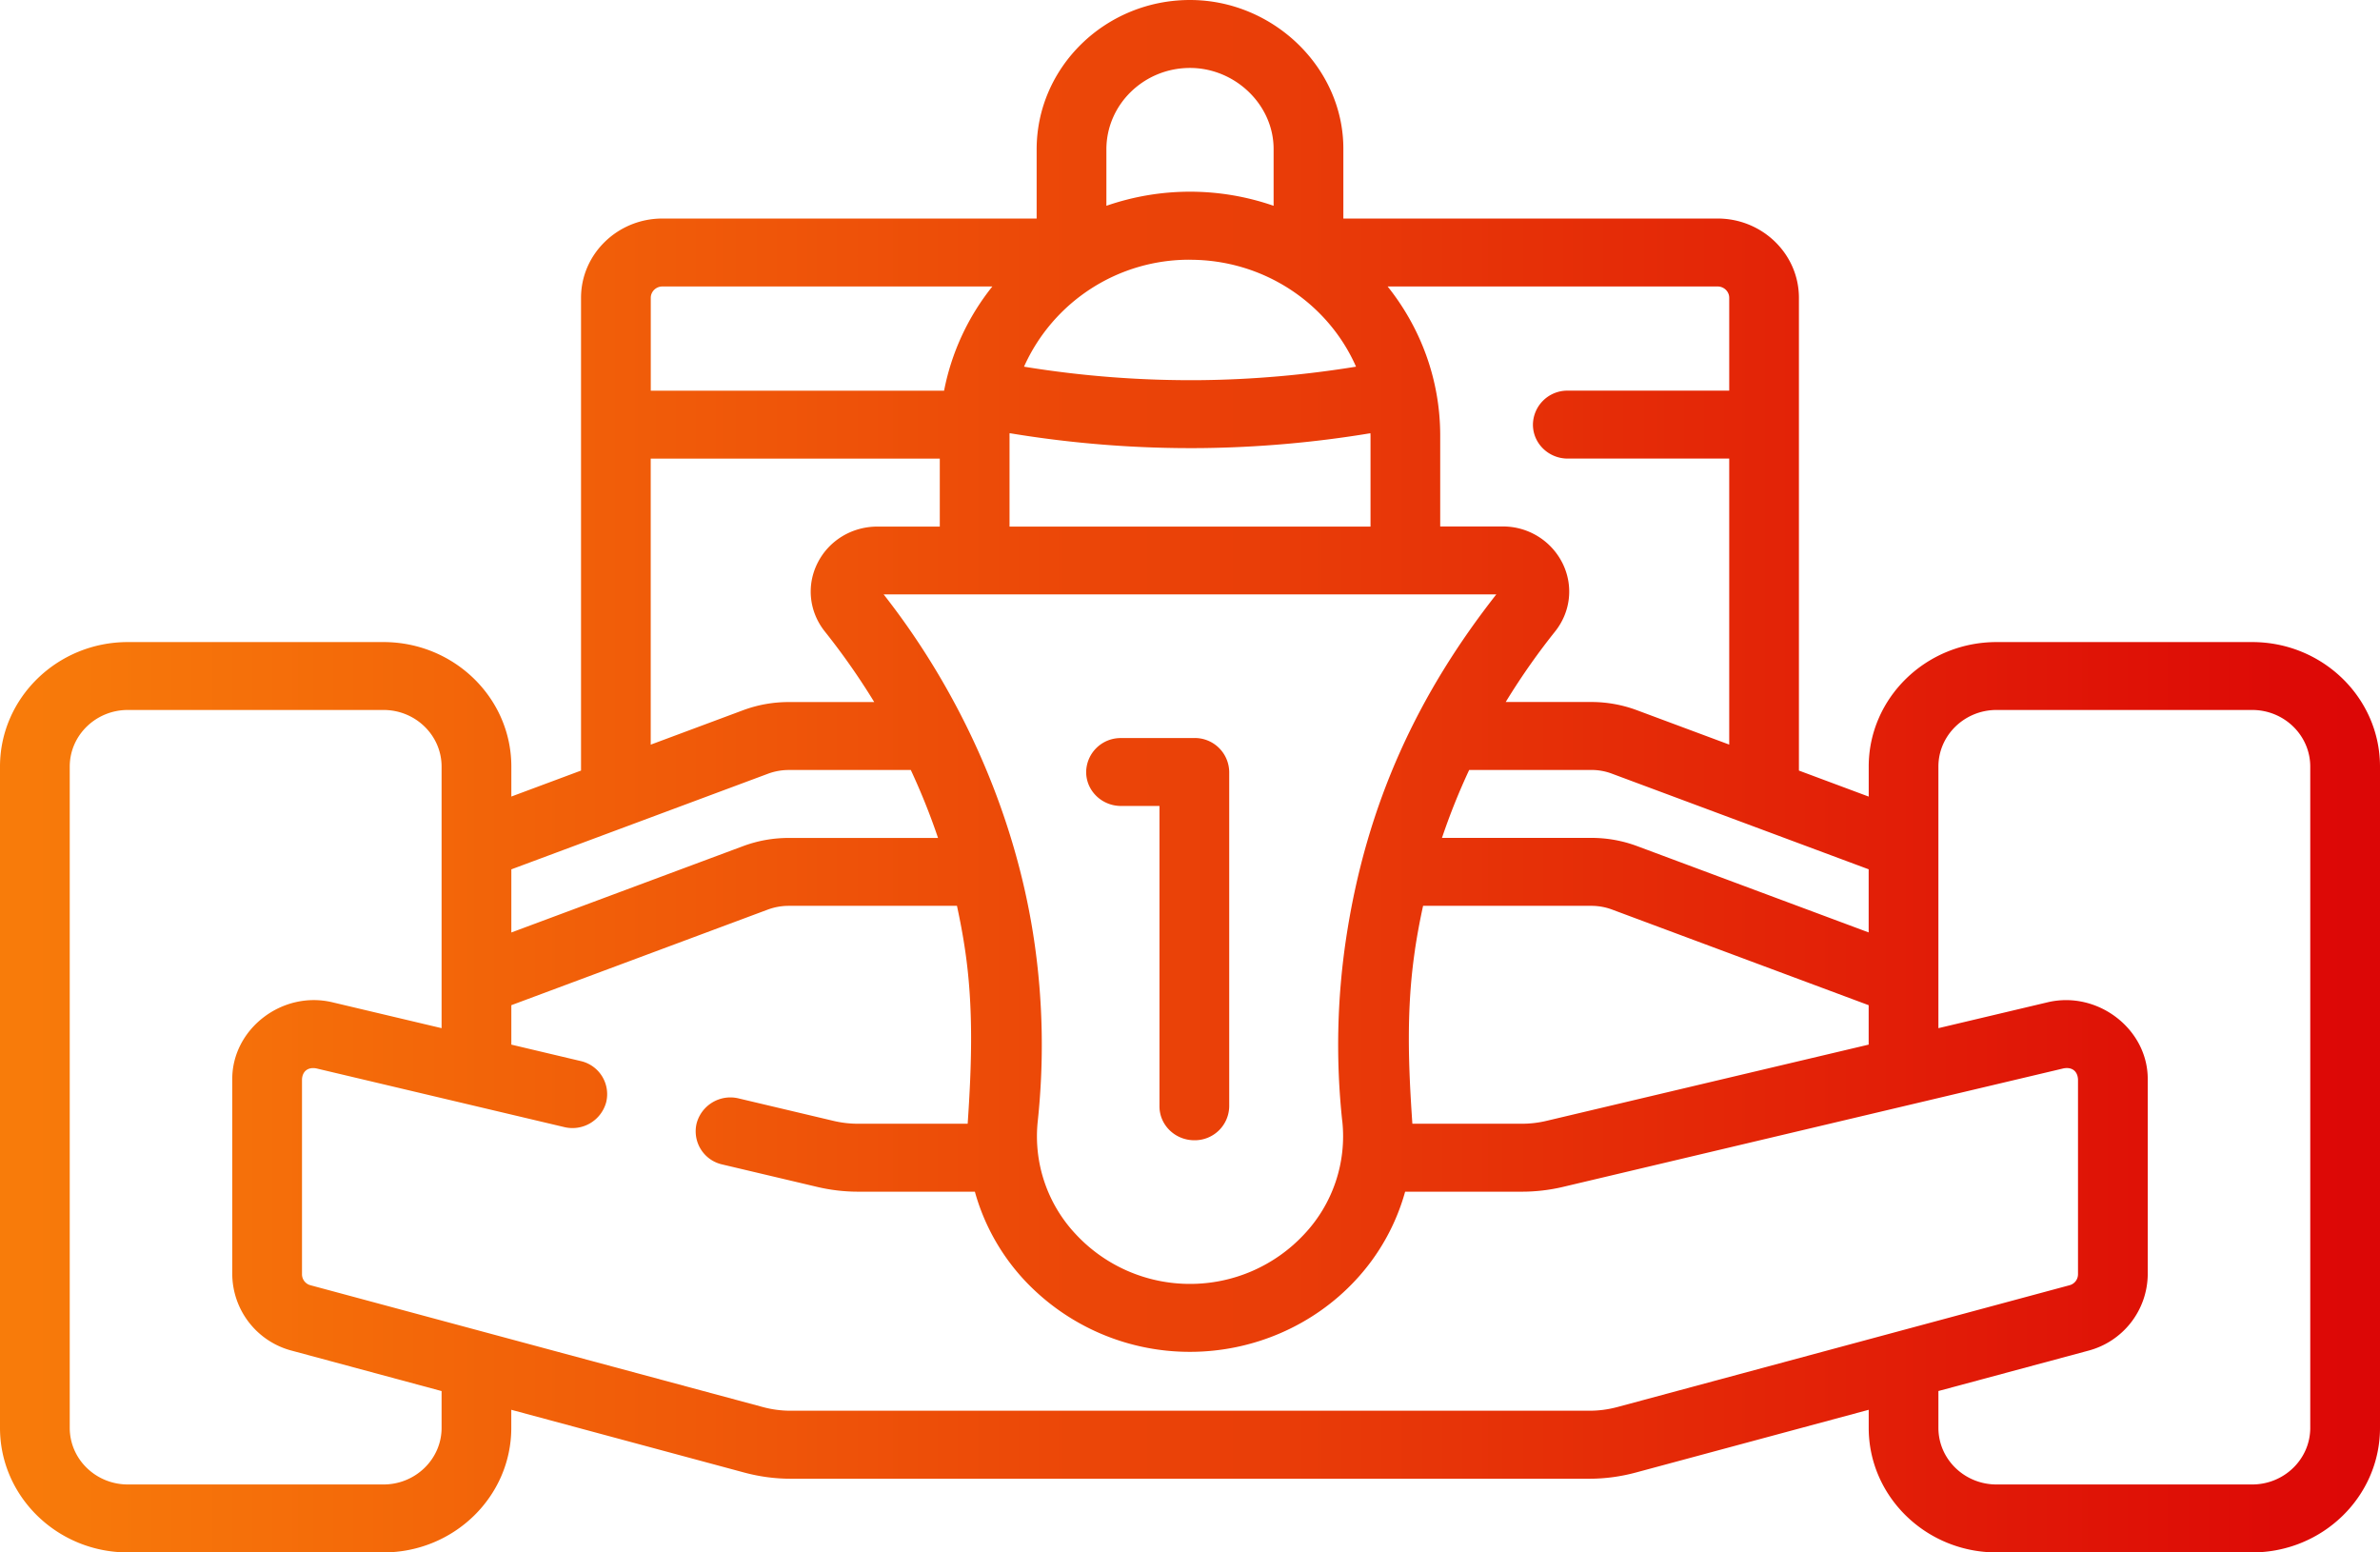 <svg width="46" height="30" viewBox="0 0 46 30" fill="none" xmlns="http://www.w3.org/2000/svg"><path d="M43.53 12.408h-4.942c-1.362 0-2.47 1.08-2.47 2.406v.58l-1.349-.503V5.755c0-.845-.705-1.532-1.572-1.532h-7.233V2.887C25.972 1.31 24.608 0 23 0c-1.634 0-2.964 1.295-2.964 2.887v1.336h-7.233c-.867 0-1.573.687-1.573 1.532v9.136l-1.347.502v-.579c0-1.327-1.109-2.406-2.47-2.406H2.47c-1.362 0-2.47 1.08-2.47 2.406v12.78C0 28.92 1.108 30 2.47 30h4.942c1.362 0 2.47-1.08 2.47-2.407v-.349l4.5 1.212c.293.079.595.12.898.12h15.44c.303 0 .605-.041.898-.12l4.5-1.212v.35c0 1.326 1.108 2.406 2.47 2.406h4.941C44.892 30 46 28.92 46 27.593V14.814c0-1.327-1.108-2.406-2.47-2.406zm-7.413 4.39v1.221l-4.48-1.67a2.522 2.522 0 00-.883-.157H27.87c.157-.466.335-.904.526-1.313h2.358c.139 0 .274.024.401.072l4.962 1.848zm-10.174 4.863a2.76 2.76 0 01-.739 2.194 3.009 3.009 0 01-2.204.956 3.009 3.009 0 01-2.204-.956 2.761 2.761 0 01-.738-2.194c.123-1.163.1-2.337-.071-3.49-.378-2.55-1.494-4.884-2.908-6.684H28.92c-1.473 1.876-2.51 3.995-2.908 6.684a13.844 13.844 0 00-.07 3.49zm1.404-3.302c.044-.293.097-.577.158-.854h3.25c.138 0 .273.024.4.071l4.962 1.849v.762l-6.226 1.473a2.047 2.047 0 01-.475.056h-2.118c-.079-1.14-.119-2.224.05-3.357zm5.85-12.823c.124 0 .225.098.225.219v1.794h-3.12a.665.665 0 00-.674.656c0 .363.301.657.674.657h3.12v5.527l-1.786-.665a2.522 2.522 0 00-.882-.158h-1.652c.322-.527.65-.982.953-1.361.306-.383.36-.892.142-1.327a1.284 1.284 0 00-1.158-.704h-1.203V8.418c0-1.086-.38-2.085-1.016-2.882h6.377zM21.384 2.887c0-.868.725-1.574 1.616-1.574.876 0 1.621.717 1.616 1.574v1.09a4.929 4.929 0 00-3.232 0v-1.09zM23 5.02c1.438 0 2.676.853 3.209 2.066-.987.16-1.989.249-2.987.26a20.001 20.001 0 01-3.43-.26A3.497 3.497 0 0123 5.019zm-3.489 3.399l.002-.048c1.23.204 2.478.301 3.724.288a21.383 21.383 0 003.25-.287l.002.047v1.757h-6.977V8.418zm-6.933-2.663c0-.12.1-.22.225-.22h6.377a4.632 4.632 0 00-.933 2.014h-5.669V5.755zm0 3.107h5.586v1.313H16.96c-.496 0-.94.27-1.158.703-.219.435-.164.944.142 1.327.303.38.631.835.953 1.361h-1.652c-.304 0-.6.053-.883.158l-1.785.665V8.862zM9.883 16.8l4.961-1.848a1.15 1.15 0 01.402-.072h2.358c.19.409.369.847.526 1.313h-2.884c-.304 0-.6.053-.883.158l-4.48 1.669V16.8zM8.535 27.593c0 .603-.504 1.094-1.123 1.094H2.471c-.62 0-1.123-.49-1.123-1.094V14.814c0-.603.503-1.094 1.123-1.094h4.941c.62 0 1.123.491 1.123 1.094v5.055l-2.102-.498c-.976-.238-1.95.514-1.944 1.489v3.767a1.54 1.54 0 001.153 1.475l2.893.78v.711zm22.723-.402a2.066 2.066 0 01-.538.071H15.28c-.181 0-.362-.024-.539-.072l-8.74-2.353a.219.219 0 01-.164-.21V20.86c.007-.159.118-.244.278-.213l4.788 1.133a.675.675 0 00.814-.483.656.656 0 00-.496-.793l-1.338-.317v-.762l4.961-1.849c.128-.047.263-.071.402-.071h3.25c.06.277.114.561.157.854.166 1.12.127 2.226.05 3.357h-2.119a2.06 2.06 0 01-.477-.056l-1.829-.433a.675.675 0 00-.814.483.656.656 0 00.496.793l1.827.432c.26.062.527.094.797.094h2.258a4.13 4.13 0 00.953 1.705A4.375 4.375 0 0023 26.124c1.22 0 2.388-.507 3.205-1.39a4.13 4.13 0 00.953-1.705h2.258c.27 0 .538-.032.795-.093l9.674-2.29c.164-.03.27.055.278.214v3.767a.219.219 0 01-.164.21l-8.74 2.354zm13.394.402c0 .603-.503 1.094-1.123 1.094h-4.941c-.62 0-1.123-.49-1.123-1.094v-.712l2.892-.778a1.54 1.54 0 001.154-1.476V20.86c.006-.978-.976-1.725-1.944-1.489l-2.102.498v-5.055c0-.603.504-1.094 1.123-1.094h4.941c.62 0 1.123.491 1.123 1.094v12.78zm-21.568-13.33h-1.417a.665.665 0 00-.674.656c0 .362.302.656.674.656h.743v5.804c0 .363.302.656.674.656a.665.665 0 00.674-.656v-6.46a.665.665 0 00-.674-.657z" fill="url(#paint101_linear)"/><defs><linearGradient id="paint101_linear" x1="0" y1="15" x2="46" y2="15" gradientUnits="userSpaceOnUse"><stop stop-color="#F87C0A"/><stop offset="1" stop-color="#DC0606"/></linearGradient></defs></svg>